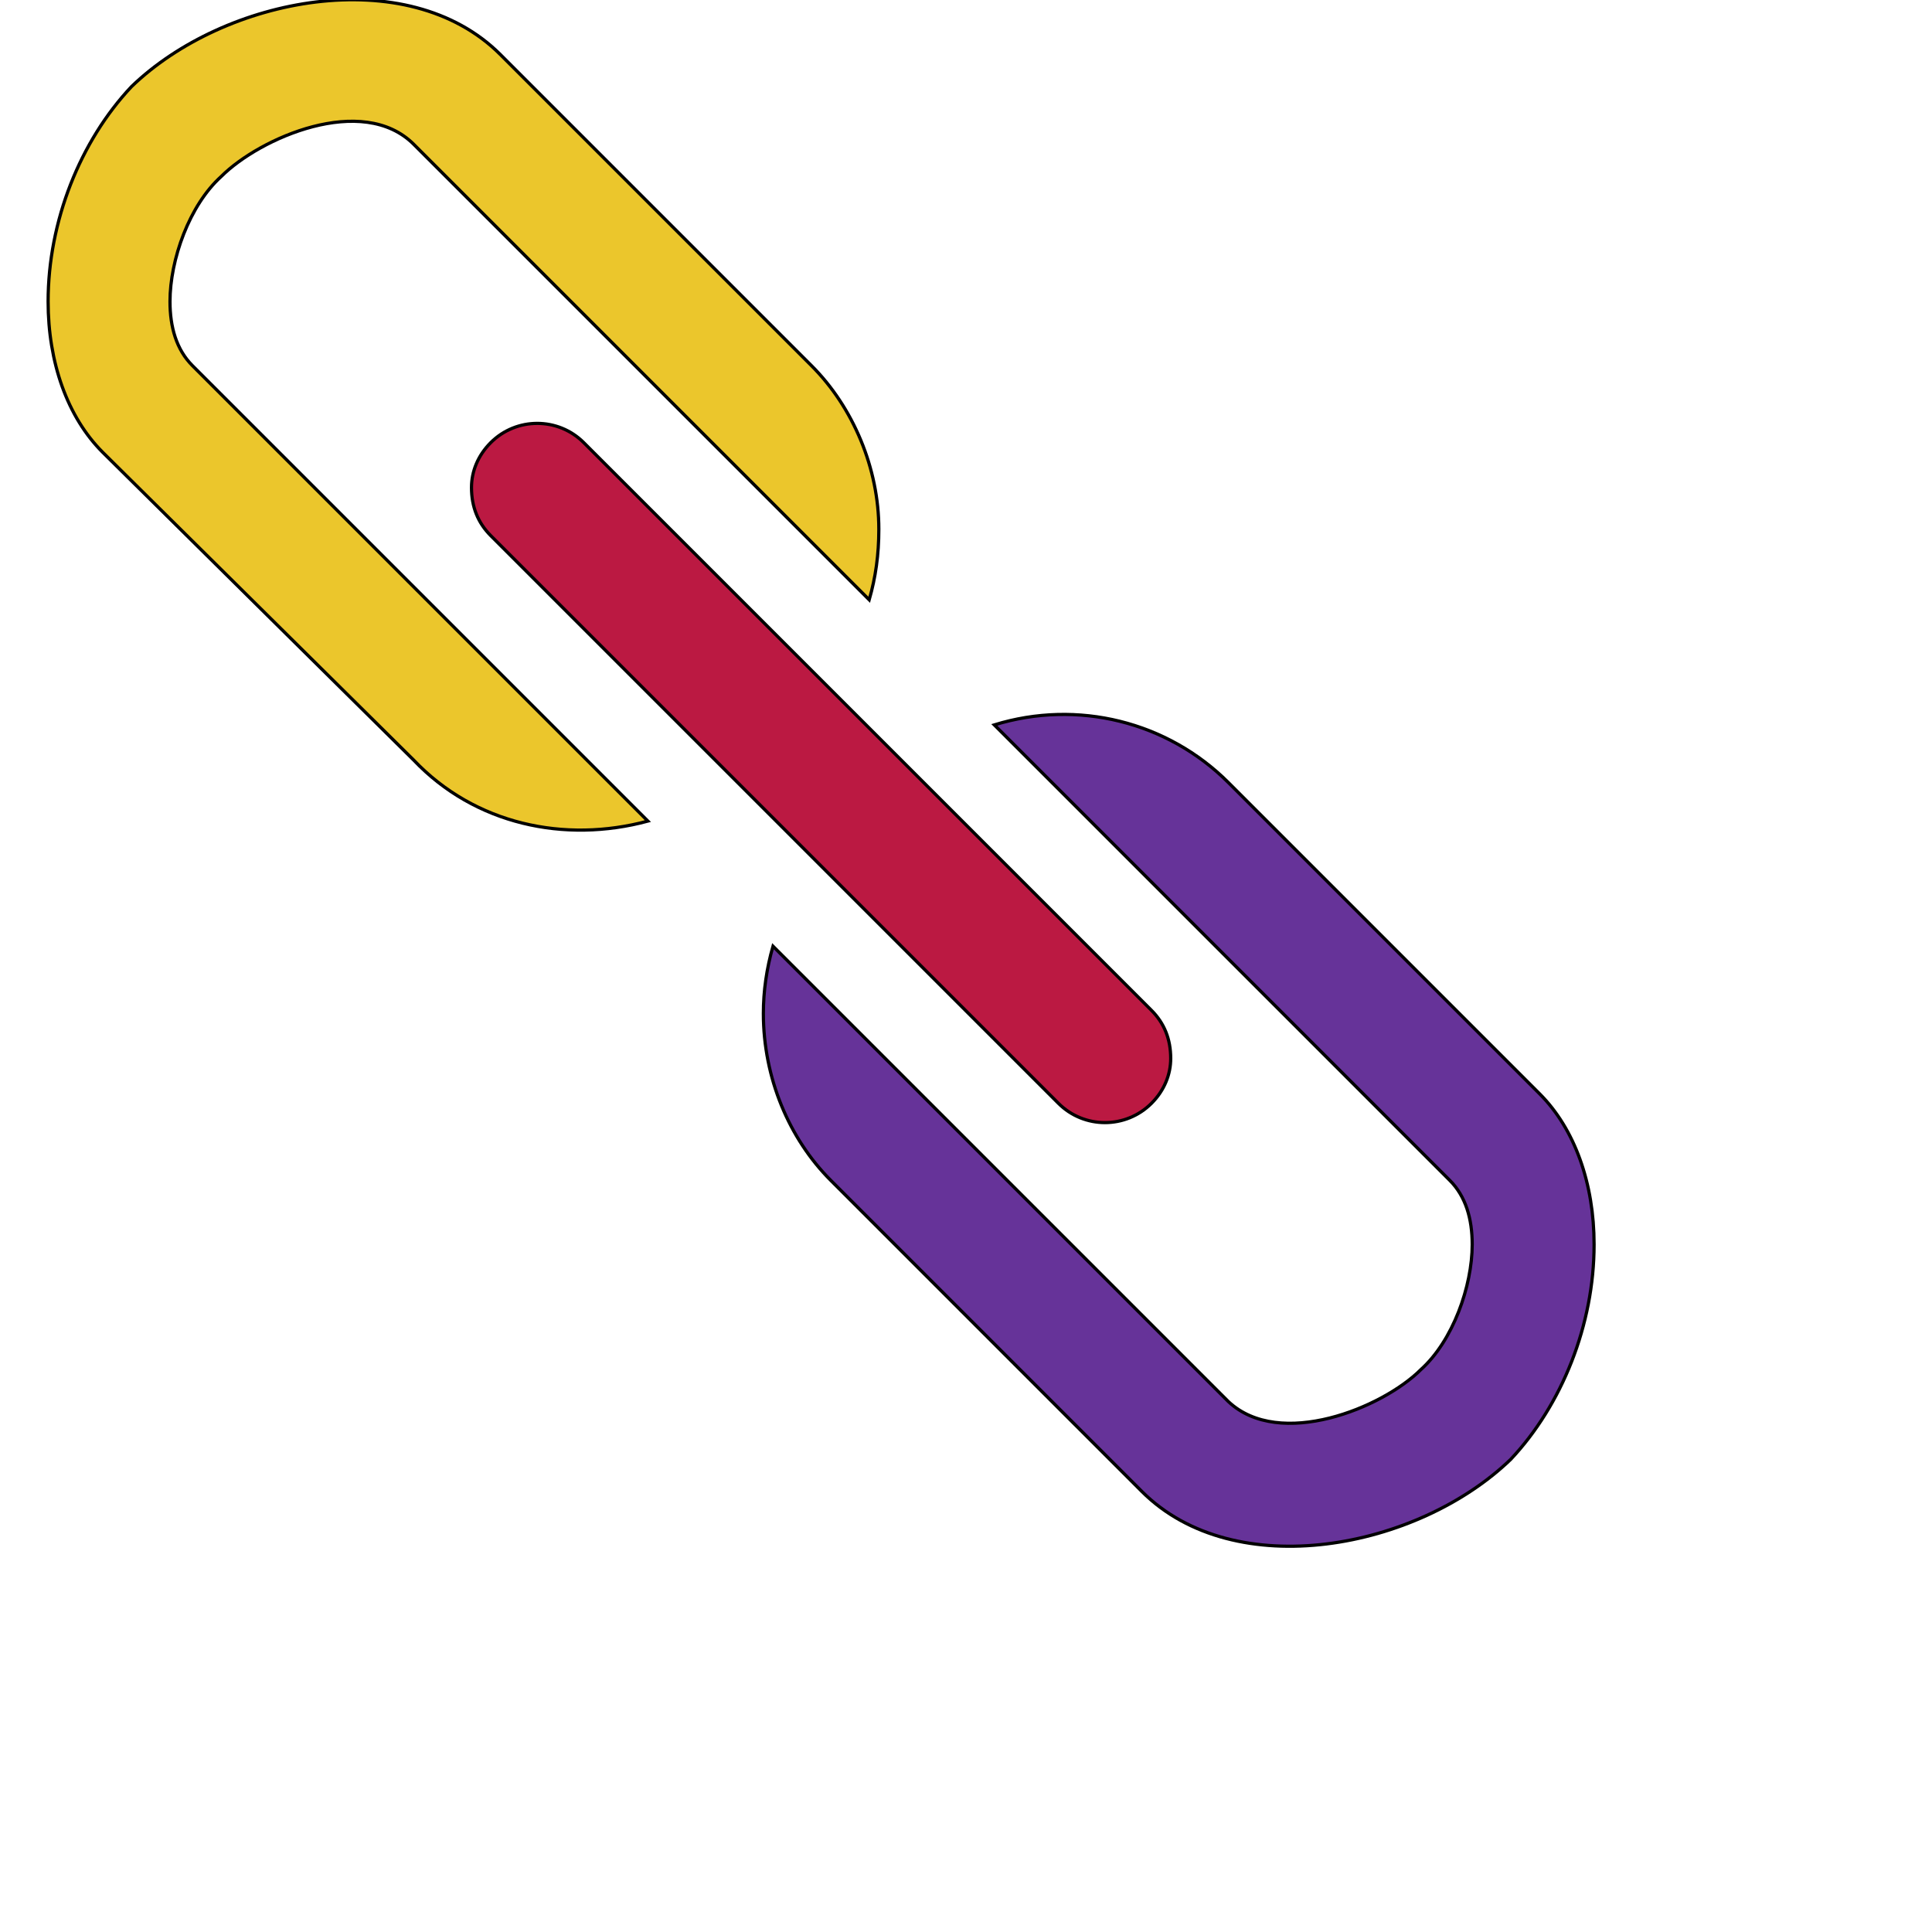 <svg id="th_ele_link" width="100%" height="100%" xmlns="http://www.w3.org/2000/svg" version="1.1" xmlns:xlink="http://www.w3.org/1999/xlink" xmlns:svgjs="http://svgjs.com/svgjs" preserveAspectRatio="xMidYMin slice" data-uid="ele_link" data-keyword="ele_link" viewBox="0 0 512 512" transform="matrix(0.85,0,0,0.85,0,0)" data-colors="[&quot;#bb1942&quot;,&quot;#663399&quot;,&quot;#663399&quot;,&quot;#bb1942&quot;]"><defs id="SvgjsDefs8070" fill="#ebc62c"></defs><path id="th_ele_link_0" d="M129 237C148 257 176 263 202 256L60 114C55 109 53 102 53 94C53 81 59 64 69 55C81 43 113 29 129 45L271 187C273 180 274 173 274 165C274 146 266 127 253 114L156 17C127 -12 70 -1 41 27C25 44 15 69 15 94C15 113 21 130 32 141Z " fill-rule="evenodd" fill="#ebc62c" stroke-width="1" stroke="#000000"></path><path id="th_ele_link_1" d="M383 244C364 225 336 218 310 226L452 368C457 373 459 380 459 388C459 401 453 418 443 427C431 439 399 452 383 437L241 295C239 302 238 309 238 316C238 336 246 355 259 368L356 465C385 494 442 483 471 455C487 438 497 413 497 388C497 369 491 352 480 341Z " fill-rule="evenodd" fill="#663399" stroke-width="1" stroke="#000000"></path><path id="th_ele_link_2" d="M153 138C149 142 147 147 147 152C147 158 149 163 153 167L330 344C338 352 351 352 359 344C363 340 365 335 365 330C365 324 363 319 359 315L182 138C174 130 161 130 153 138Z " fill-rule="evenodd" fill="#bb1942" stroke-width="1" stroke="#000000"></path></svg>
